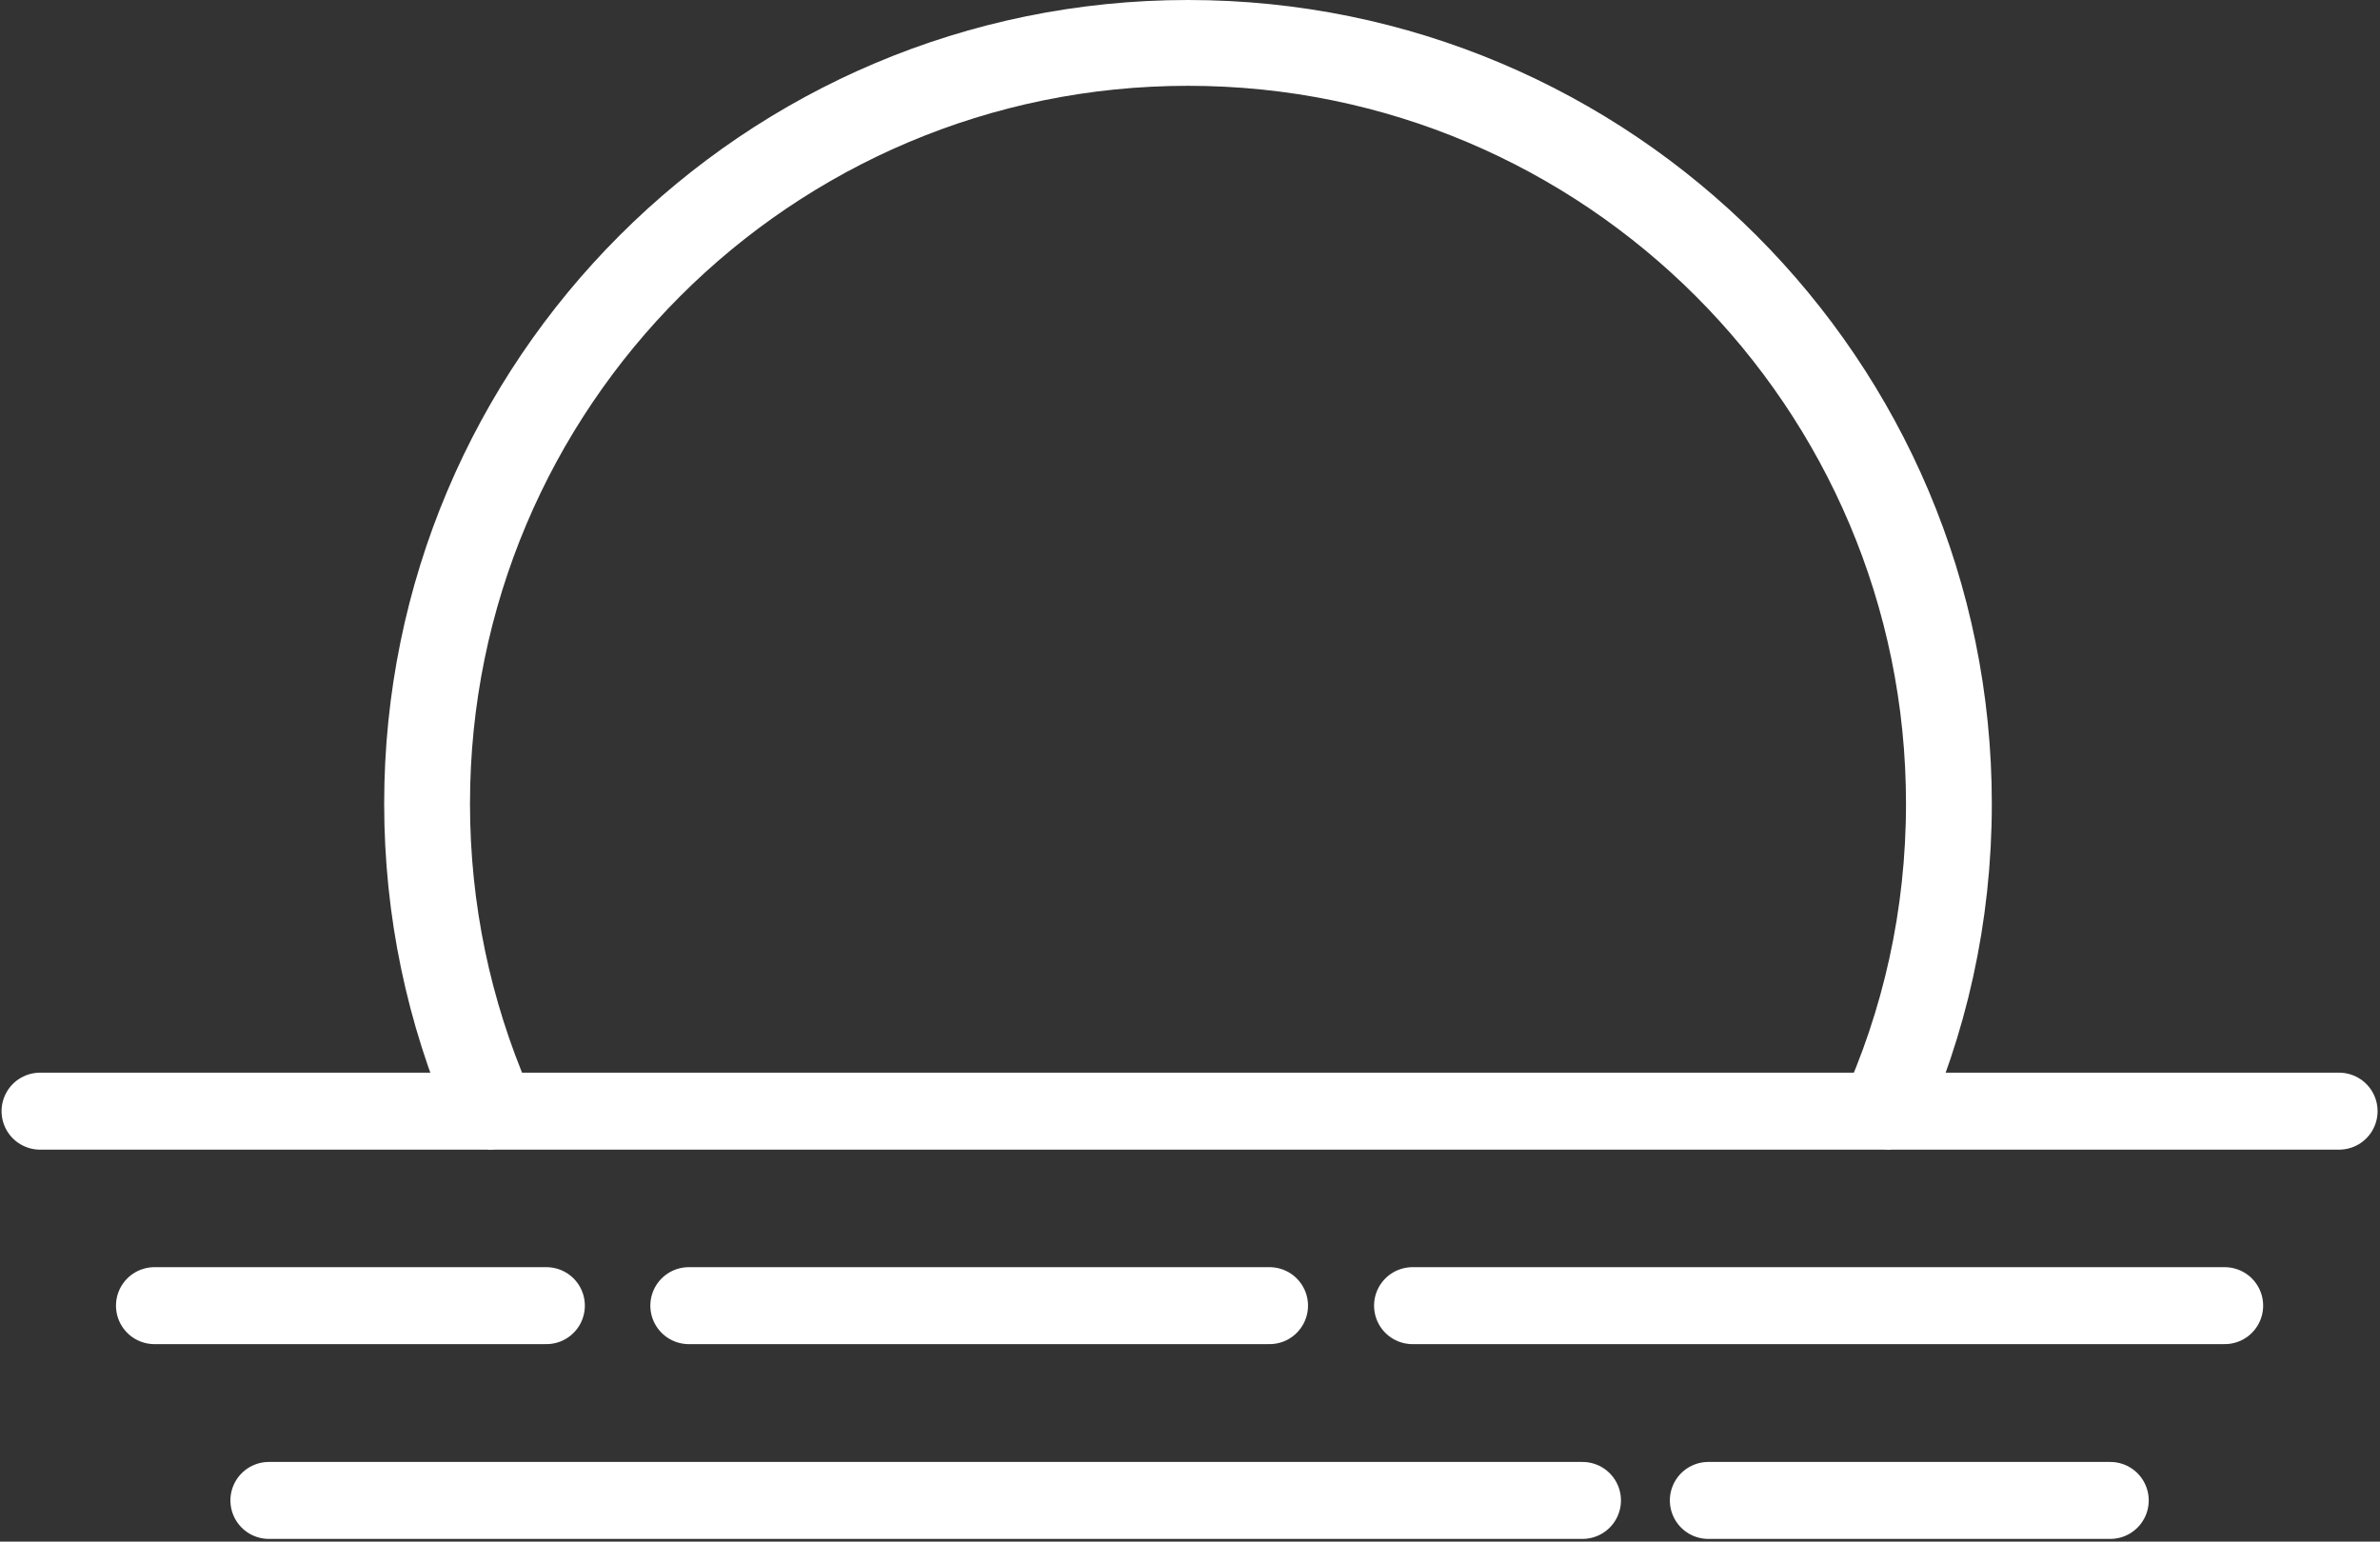 <svg xmlns="http://www.w3.org/2000/svg" width="832" height="539" viewBox="0 0 832 539" fill="none"><rect x="0" y="0" width="832" height="539" fill="#333333" stroke="none"/><path d="M170.9 386.2C157 353.9 149.3 318.4 149.3 281C149.3 134.1 268.4 15 415.3 15C562.2 15 681.3 134.1 681.3 281C681.3 320.4 672.8 357.7 657.4 391.3" stroke="white" stroke-width="30" stroke-miterlimit="10"></path><path d="M661 388.5H817.7" stroke="white" stroke-width="26.909" stroke-miterlimit="10" stroke-linecap="round"></path><path d="M170.6 388.5H661" stroke="white" stroke-width="26.909" stroke-miterlimit="10"></path><path d="M14 388.5H170.6" stroke="white" stroke-width="26.909" stroke-miterlimit="10" stroke-linecap="round" stroke-linejoin="round"></path><path d="M493.8 456.5H777.7" stroke="white" stroke-width="26.909" stroke-miterlimit="10" stroke-linecap="round" stroke-linejoin="round"></path><path d="M240.8 456.5H443.8" stroke="white" stroke-width="26.909" stroke-miterlimit="10" stroke-linecap="round" stroke-linejoin="round"></path><path d="M54 456.5H191" stroke="white" stroke-width="26.909" stroke-miterlimit="10" stroke-linecap="round" stroke-linejoin="round"></path><path d="M597.2 524.6H737.7" stroke="white" stroke-width="26.909" stroke-miterlimit="10" stroke-linecap="round" stroke-linejoin="round"></path><path d="M94 524.6H553.2" stroke="white" stroke-width="26.909" stroke-miterlimit="10" stroke-linecap="round" stroke-linejoin="round"></path></svg>